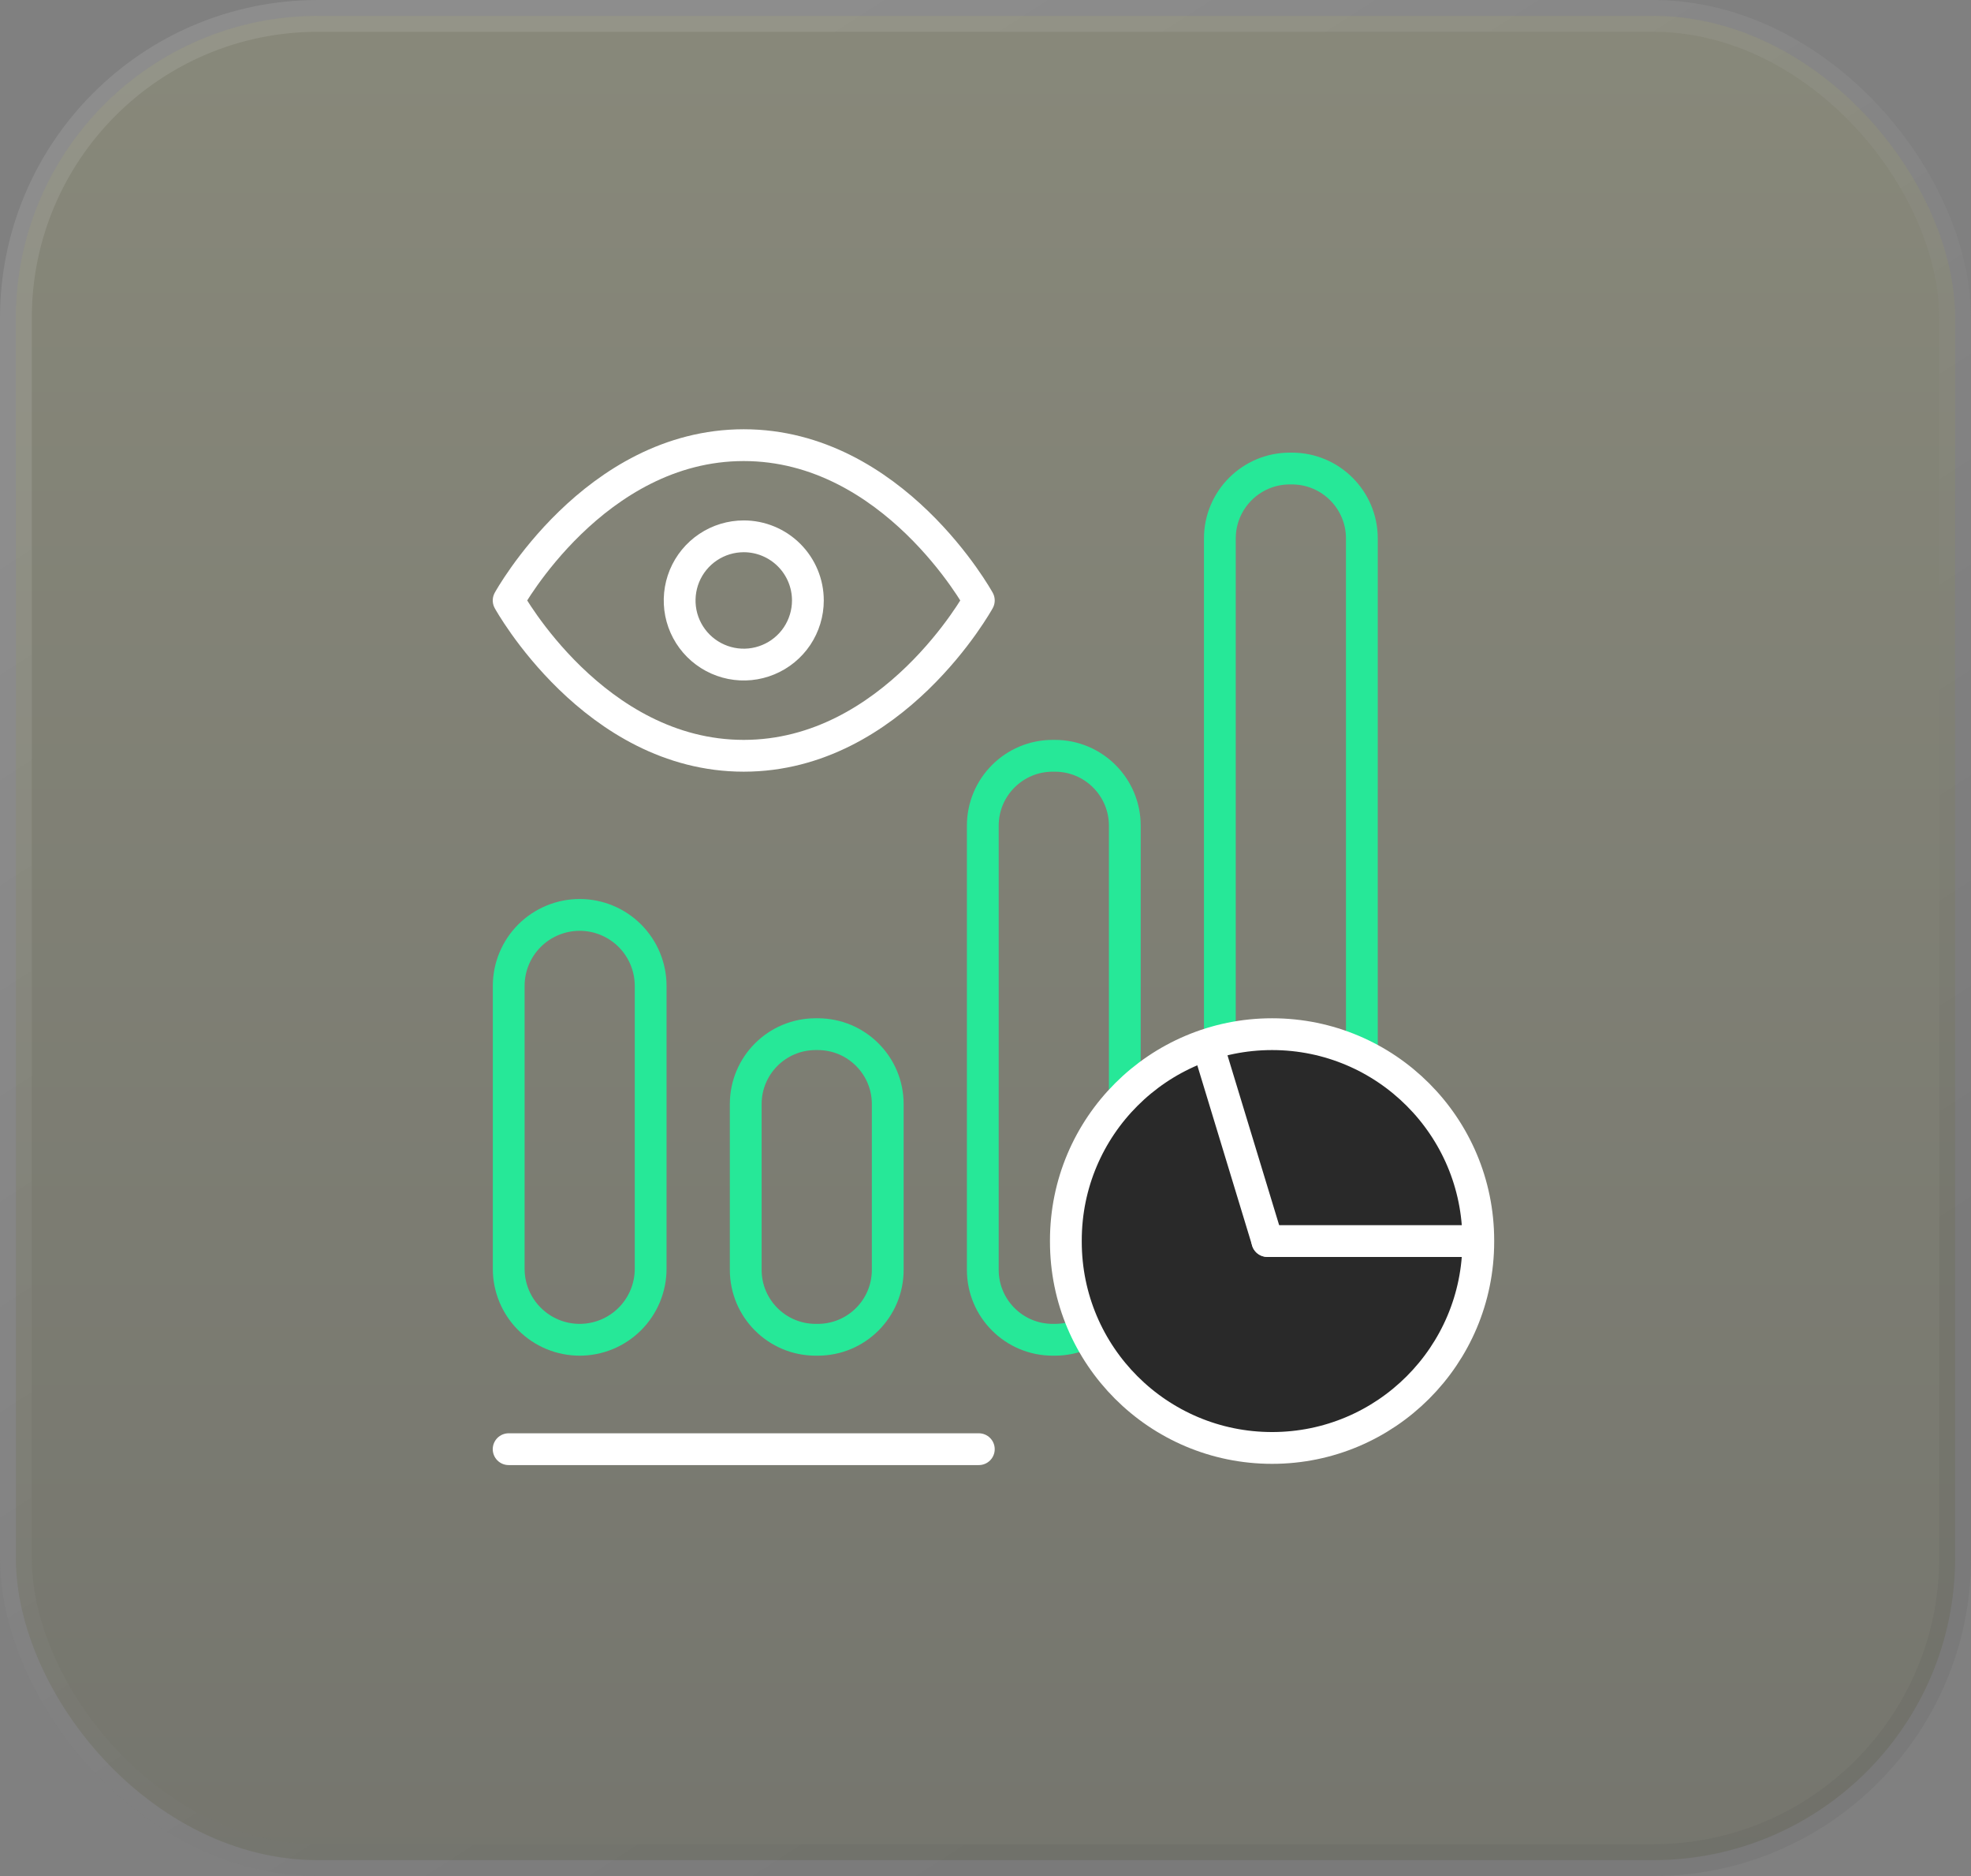 <svg width="62" height="59" viewBox="0 0 62 59" fill="none" xmlns="http://www.w3.org/2000/svg">
<rect x="0" y="0" width="62" height="59" fill="#808080" stroke="none"/>
<rect x="0.5" y="0.5" width="61" height="58" rx="9.5" fill="url(#paint0_linear_1098_1350)" fill-opacity="0.15" stroke="url(#paint1_linear_1098_1350)"/>
<path d="M27.925 39.936V34.723C27.925 33.508 26.94 32.524 25.725 32.524H25.657C24.442 32.524 23.458 33.508 23.458 34.723V39.936C23.458 41.15 24.442 42.135 25.657 42.135H25.725C26.94 42.135 27.925 41.15 27.925 39.936Z" stroke="#26E898" stroke-miterlimit="10"/>
<path d="M35.382 39.936V25.968C35.382 24.753 34.397 23.769 33.182 23.769H33.114C31.899 23.769 30.915 24.753 30.915 25.968V39.936C30.915 41.15 31.899 42.135 33.114 42.135H33.182C34.397 42.135 35.382 41.15 35.382 39.936Z" stroke="#26E898" stroke-miterlimit="10"/>
<path d="M42.839 39.935V16.934C42.839 15.72 41.854 14.735 40.639 14.735H40.572C39.357 14.735 38.372 15.72 38.372 16.934V39.935C38.372 41.15 39.357 42.135 40.572 42.135H40.639C41.854 42.135 42.839 41.15 42.839 39.935Z" stroke="#26E898" stroke-miterlimit="10"/>
<path d="M46.501 39.051V39.01C46.501 35.428 43.597 32.524 40.015 32.524C36.432 32.524 33.528 35.428 33.528 39.01V39.051C33.528 42.633 36.432 45.537 40.015 45.537C43.597 45.537 46.501 42.633 46.501 39.051Z" fill="#292929" stroke="white" stroke-miterlimit="10"/>
<path d="M20.467 31.006V39.902C20.467 40.494 20.232 41.062 19.813 41.481C19.394 41.9 18.826 42.135 18.234 42.135C17.642 42.135 17.074 41.899 16.656 41.48C16.237 41.062 16.002 40.494 16.002 39.902V31.006C16.002 30.414 16.237 29.847 16.655 29.428C17.074 29.009 17.642 28.774 18.234 28.773C18.527 28.773 18.817 28.831 19.088 28.943C19.359 29.055 19.605 29.22 19.813 29.427C20.02 29.635 20.185 29.881 20.297 30.152C20.409 30.423 20.467 30.713 20.467 31.006Z" stroke="#26E898" stroke-miterlimit="10"/>
<path d="M38.034 33.007L39.865 39.026" stroke="white" stroke-linecap="round"/>
<path d="M39.866 39.031H46.409" stroke="white" stroke-linecap="round"/>
<path d="M16 45.576H30.79" stroke="white" stroke-linecap="round"/>
<path d="M16 18.884C16 18.884 18.689 14 23.395 14C28.101 14 30.79 18.884 30.79 18.884C30.79 18.884 28.101 23.769 23.395 23.769C18.689 23.769 16 18.884 16 18.884Z" stroke="white" stroke-linecap="round" stroke-linejoin="round"/>
<path d="M25.413 18.884C25.413 19.283 25.294 19.673 25.073 20.005C24.851 20.336 24.536 20.595 24.167 20.747C23.799 20.9 23.393 20.94 23.002 20.862C22.611 20.784 22.252 20.592 21.969 20.31C21.687 20.028 21.495 19.669 21.417 19.278C21.34 18.886 21.38 18.481 21.532 18.112C21.685 17.744 21.943 17.429 22.275 17.207C22.607 16.985 22.997 16.867 23.396 16.867C23.93 16.867 24.444 17.08 24.822 17.458C25.2 17.836 25.413 18.349 25.413 18.884Z" stroke="white" stroke-linecap="round" stroke-linejoin="round"/>
<defs>
<linearGradient id="paint0_linear_1098_1350" x1="31" y1="0" x2="31" y2="59" gradientUnits="userSpaceOnUse">
<stop stop-color="#B4B758"/>
<stop offset="1" stop-color="#363906"/>
</linearGradient>
<linearGradient id="paint1_linear_1098_1350" x1="29.827" y1="59" x2="2.381" y2="16.38" gradientUnits="userSpaceOnUse">
<stop stop-color="#494949" stop-opacity="0.1"/>
<stop offset="1" stop-color="white" stop-opacity="0.1"/>
</linearGradient>
</defs>
</svg>
